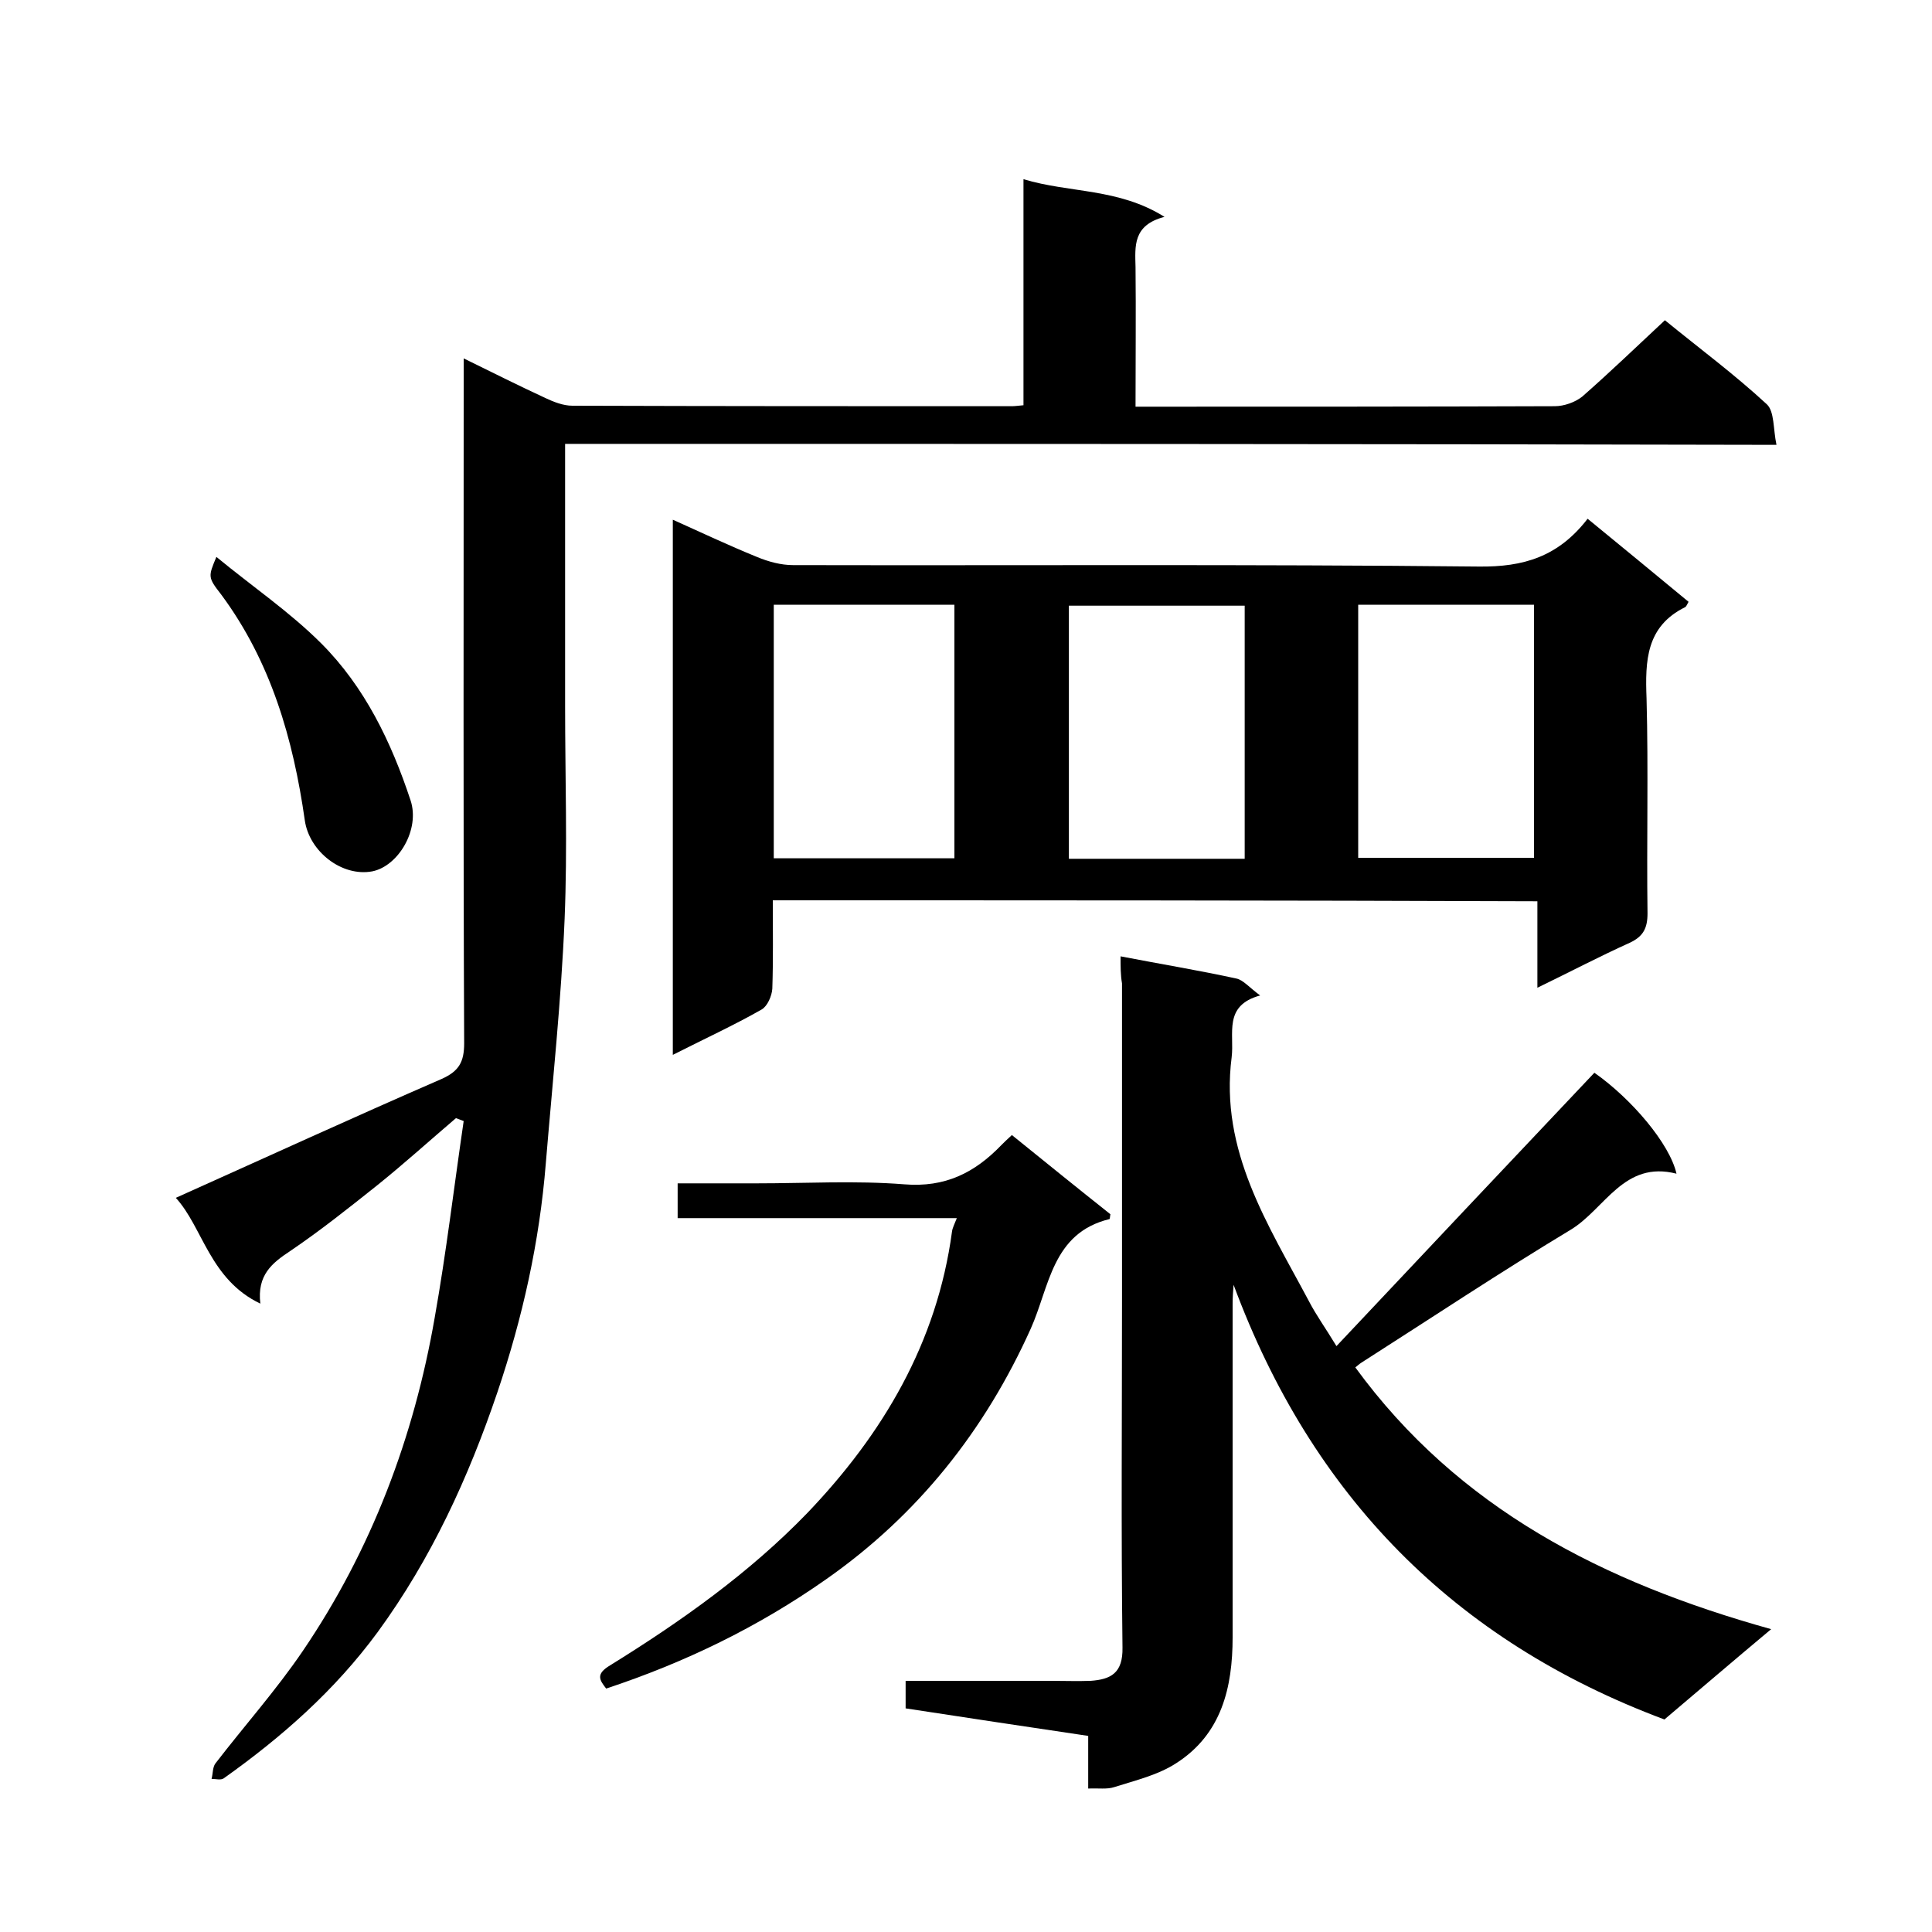 <svg enable-background="new 0 0 400 400" viewBox="0 0 400 400" xmlns="http://www.w3.org/2000/svg"><path d="m117 91.9v54.3c0 14.7.5 29.4-.1 44-.7 16.9-2.5 33.8-3.9 50.7-1.3 16.2-4.8 31.9-10 47.3-6 17.7-13.7 34.5-24.8 49.7-8.9 12.1-19.8 21.7-31.9 30.3-.6.4-1.6.1-2.5.1.3-1.1.2-2.4.8-3.2 6-7.8 12.6-15.2 18.1-23.3 14.2-20.9 23-44.2 27.3-69 2.4-13.5 4-27.1 6-40.7-.5-.2-1.1-.4-1.6-.6-5.4 4.6-10.7 9.4-16.3 13.9-5.9 4.7-11.8 9.4-18 13.6-3.8 2.5-6.9 5-6.2 10.9-10.5-5-11.9-15.8-17.5-21.9 18.5-8.3 36.6-16.6 55-24.6 3.6-1.6 4.7-3.5 4.7-7.4-.2-45.2-.1-90.4-.1-135.5 0-1.8 0-3.7 0-6.3 5.9 2.9 11.3 5.6 16.9 8.2 1.7.8 3.7 1.6 5.6 1.6 30.3.1 60.7.1 91 .1.6 0 1.3-.1 2.4-.2 0-15.5 0-30.9 0-46.8 9.6 2.9 19.6 1.8 29.2 7.8-6.6 1.7-6.1 6.1-6 10.4.1 9.5 0 18.9 0 28.9h3.8c27.7 0 55.3 0 83-.1 1.9 0 4.2-.8 5.7-2 5.7-5 11.2-10.3 17.1-15.8 7.1 5.8 14.4 11.2 21.1 17.4 1.6 1.5 1.3 5.1 2 8.4-84.1-.2-167.1-.2-250.8-.2z"/><path d="m160 186.4c0 6.3.1 12.3-.1 18.3-.1 1.5-1 3.6-2.2 4.3-5.8 3.3-11.9 6.1-18.4 9.4 0-37.2 0-73.9 0-110.8 5.8 2.6 11.5 5.3 17.4 7.7 2.4 1 5 1.7 7.5 1.7 47.3.1 94.6-.2 142 .3 9.2.1 16.4-2 22.5-9.9 7.1 5.8 14 11.5 20.9 17.2-.2.3-.4.9-.7 1.1-8.1 4-8.3 11.1-8 18.9.4 14.8 0 29.7.2 44.5 0 3.1-.9 4.8-3.7 6.1-6.2 2.8-12.3 6-19.1 9.3 0-6.2 0-11.9 0-17.9-52.9-.2-105.3-.2-158.3-.2zm.2-61.2v52.5h37.4c0-17.7 0-35 0-52.5-12.5 0-24.8 0-37.4 0zm97.5 52.6c0-17.8 0-35.1 0-52.4-12.4 0-24.4 0-36.4 0v52.4zm23.5-.2h36.4c0-17.7 0-35.1 0-52.4-12.3 0-24.3 0-36.4 0z"/><path d="m232 198c8.3 1.6 16.2 2.9 24 4.6 1.4.3 2.6 1.8 4.9 3.5-7.7 2.1-5.3 7.9-5.9 12.8-2.5 19.4 7.6 34.7 16 50.5 1.5 2.9 3.4 5.5 5.7 9.3 18-19.1 35.6-37.8 53.4-56.6 7.7 5.4 15.6 14.7 17 20.9-10.9-2.8-14.8 7.3-21.9 11.6-14.6 8.8-28.9 18.3-43.3 27.5-.5.3-1 .8-1.3 1 21.3 29.2 51.3 44.5 86.1 54.2-7.9 6.6-15 12.7-22.1 18.7-43.6-16.3-73-46.3-89.2-90-.1 1.3-.2 2.6-.2 4v69c0 10.4-2.3 20-11.6 26-3.8 2.5-8.5 3.6-12.9 5-1.5.5-3.3.2-5.4.3 0-3.4 0-7.1 0-10.9-12.9-1.9-25.3-3.8-37.8-5.7 0-1.8 0-3.5 0-5.7h30.3c2.7 0 5.3.1 8 0 4.2-.3 6.7-1.6 6.6-6.9-.3-24.2-.1-48.3-.1-72.5 0-21.7 0-43.3 0-65-.3-1.7-.3-3.5-.3-5.6z"/><path d="m125.5 349.6c-1.4-1.8-2.2-3 .8-4.8 14.7-9.1 28.8-19.1 40.8-31.5 15.7-16.4 26.9-35.3 30-58.3.1-.8.5-1.5 1-2.8-19.4 0-38.4 0-57.8 0 0-2.5 0-4.6 0-7.2h16.4c10.2 0 20.4-.6 30.5.2 8.5.7 14.6-2.4 20.1-8.1.6-.6 1.2-1.2 2.2-2.1 6.8 5.5 13.6 11 20.4 16.4-.1.4-.1 1-.2 1-11.9 2.9-12.4 14-16.3 22.7-9.5 21.1-23.4 38.6-42.4 51.9-14.1 9.9-29.2 17.2-45.5 22.6z"/><path d="m44.8 115.3c7.4 6.1 15.2 11.4 21.7 17.9 9 9 14.5 20.4 18.5 32.5 2 6-2.5 13.6-7.9 14.7-6.3 1.2-13.1-4.1-14-10.6-2.4-16.8-7-32.8-17.3-46.7-2.8-3.6-2.7-3.7-1-7.8z"/></svg>